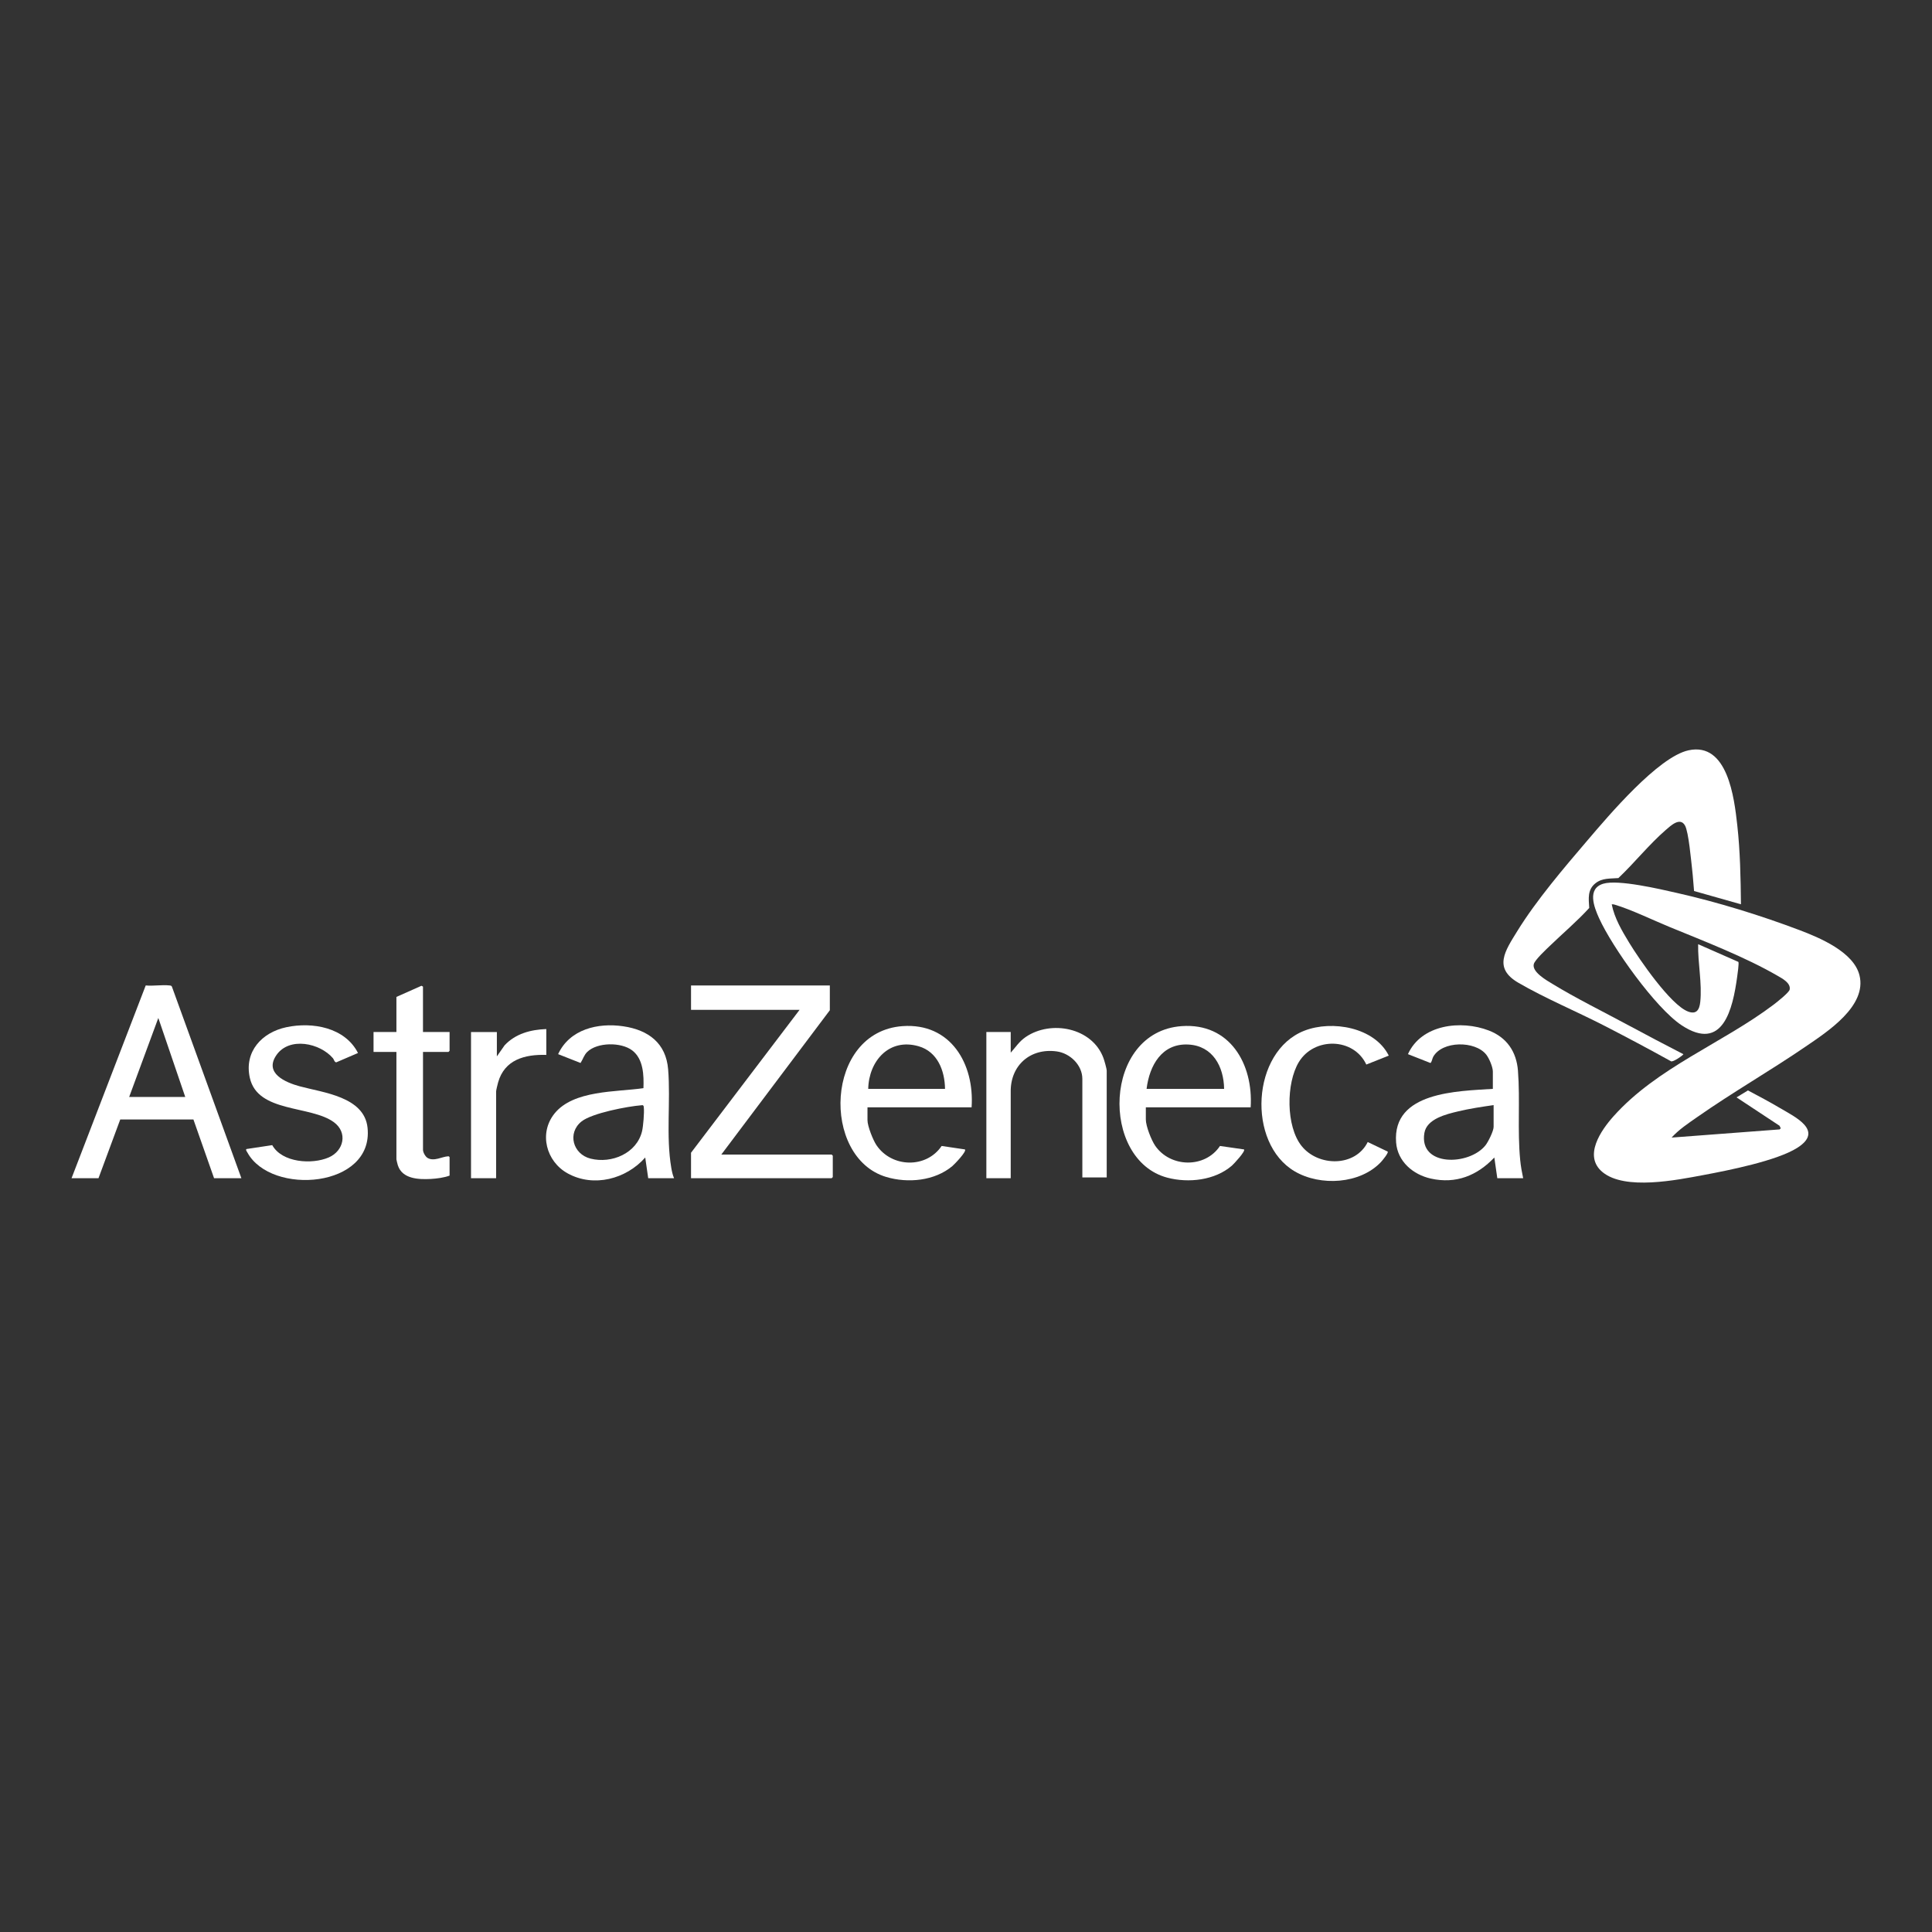 <?xml version="1.0" encoding="UTF-8"?> <svg xmlns="http://www.w3.org/2000/svg" id="Layer_1" data-name="Layer 1" viewBox="0 0 1080 1080"><rect x="0" y="0" width="1080" height="1080" fill="#333333" stroke="none"/><defs><style> .cls-1 { fill: #fff; } </style></defs><g><polygon class="cls-1" points="463.88 550.9 463.88 564.73 403.21 645.42 464.91 645.42 465.53 646.04 465.53 658 464.91 658.62 386.29 658.62 386.29 644.38 446.96 564.52 386.29 564.52 386.29 550.9 463.88 550.9"></polygon><path class="cls-1" d="M376.8,658.62h-14.45l-1.66-11.56c-10.63,12.03-28.79,16.89-43.34,8.88-12.02-6.62-16.25-22.38-7.41-33.43,10.58-13.23,34.58-12.01,49.75-14.22.27-7.2-.01-16.29-6.23-21.07s-19.59-4.63-25.18.8c-1.84,1.78-2.4,4.13-3.75,6.19l-12.54-4.94c6.48-13.94,22.19-17.66,36.42-15.57s23.89,9.57,25.08,24.04c1.47,17.99-1.29,37.31,1.78,55.18.33,1.93.75,3.89,1.53,5.69ZM358.56,617.85c-7.74.6-27.65,4.39-33.49,9.06-8.04,6.44-4.89,18.28,5.09,20.78,11.76,2.94,25.82-2.96,28.77-15.39.63-2.66,1.28-10.42.97-13.11-.05-.44,0-.95-.41-1.25-.3-.26-.6-.11-.92-.08Z"></path><path class="cls-1" d="M236.46,576.9h14.86v10.52l-.62.62h-14.24v54.69c0,1.4,1.25,3.74,2.5,4.52,3.56,2.22,8.27-.74,11.51-.86.51-.02.54.07.85.46v10.32c-2.96,1.13-7.26,1.7-10.51,1.87-6.81.36-15.95.03-18.41-7.63-.17-.53-.8-3-.8-3.33v-60.05h-12.79v-11.14h12.79v-19.61l14-6.23.85.46v25.38Z"></path><path class="cls-1" d="M305.39,575.25v14.45c-12-.37-23.35,2.64-26.94,15.36-.26.93-1.12,4.38-1.12,5.07v48.5h-14.03v-81.72h14.45v13.62l4.33-6.2c6.09-6.53,14.62-8.77,23.32-9.08Z"></path><g><path class="cls-1" d="M543.13,619h-58.2v7.22c0,3.29,3.11,11.12,5.03,13.96,8.52,12.6,27.84,13.13,36.42.42l13.03,1.93c1.14,1.11-5.89,8.34-7.01,9.29-9.92,8.35-24.91,9.73-37.05,6.09-36.41-10.92-34.3-81.18,9.19-84.3,26.88-1.93,40.26,21.1,38.59,45.4ZM528.27,608.68c-.12-10.18-4.21-20.79-14.77-23.82-16.51-4.75-27.82,8.27-28.16,23.82h42.92Z"></path><path class="cls-1" d="M618.66,658.21h-13.62v-55.1c0-7.75-6.89-14.36-14.35-15.37-14.81-2.01-25.98,7.91-25.69,22.8v48.08h-13.62v-81.72h13.62v11.56c2.82-3.16,4.78-6.32,8.37-8.76,14.18-9.67,37.13-5.25,43.43,11.66.51,1.36,1.86,6.02,1.86,7.22v59.64Z"></path><g><path class="cls-1" d="M851.45,658.62h-14.45l-1.66-11.56c-9.6,10.13-21.5,14.91-35.5,11.77-9.95-2.23-18.6-9.53-19.41-20.21-2.16-28.39,34.39-28.64,54.08-29.94v-9.7c0-2.54-2.09-7.44-3.72-9.48-6.24-7.82-24.62-7.72-29.64,1.29-.47.84-.84,3.2-1.56,3.42l-12.54-4.94c7.54-16.66,29.72-19.18,45.21-13.21,10.02,3.86,15.47,11.81,16.29,22.51,1.26,16.39-.36,33.38,1.25,49.93.33,3.4.95,6.78,1.65,10.11ZM834.94,617.76c-6.64.95-13.29,1.94-19.82,3.5s-17.54,4.13-18.88,12.07c-3.21,19,25.06,18.34,34.15,6.91,1.51-1.9,4.55-8.01,4.55-10.31v-12.18Z"></path><path class="cls-1" d="M776.33,590.1l-12.55,4.99c-7.09-15.16-29.21-15.45-37.72-1.39-7.15,11.81-7.28,35.96,1.58,46.96,9.31,11.57,29.96,11.79,36.93-2.26l11.18,5.35c.5.78-3,5-3.74,5.79-11.68,12.43-33.92,13.65-48.22,5.28-26.9-15.76-24.3-67.11,5.38-78.66,15.46-6.01,39.22-1.93,47.16,13.93Z"></path><path class="cls-1" d="M699.14,619h-58.61v6.81c0,3.68,3.08,11.51,5.2,14.61,8.45,12.35,27.88,12.78,36.25.18l13.44,1.93c.99.96-5.7,8.13-6.8,9.09-9.48,8.2-24.19,9.82-36.04,6.71-37.69-9.9-36.09-81.56,7.96-84.72,26.92-1.93,40.13,21.16,38.59,45.4ZM684.29,608.68c-.18-12.44-6.35-24.08-20-24.78-14.85-.76-21.75,11.77-23.34,24.78h43.34Z"></path></g></g><g><path class="cls-1" d="M134.93,658.62h-15.27l-11.54-32.83h-40.9s-12.16,32.83-12.16,32.83h-15.06l41.46-107.75c4.2.42,9.15-.47,13.25,0,.59.07,1.09.04,1.39.68l38.83,107.07ZM103.56,613.22l-15.06-44.17-16.3,44.17h31.37Z"></path><path class="cls-1" d="M152.18,640.14c5.49,9.85,22.27,10.93,31.6,6.87,8.45-3.68,10.7-13.93,2.88-19.68-12.99-9.55-42.62-5.16-47-24.81-3.27-14.67,6.74-25.41,20.44-28.31,14.59-3.09,32.75.14,40.02,14.42l-12.14,5.22c-1.11-.1-1.2-1.51-1.86-2.29-7.33-8.59-24.4-12.07-31.55-1.83s5.12,15.39,12.97,17.52c13.09,3.56,36.09,5.79,37.92,23.16,3.56,33.67-53.83,38.16-67.14,13.9-.22-.39-1.2-1.63-.51-2l14.37-2.17Z"></path></g></g><g><path class="cls-1" d="M934.41,635.92l60.43-4.57.61-.63-.67-1.41-24.04-15.87,6.39-3.89c5.97,3.19,12,6.36,17.82,9.81,8.48,5.03,24.9,12.66,9.75,22.28-11.43,7.26-38.63,12.63-52.47,15.22-14.97,2.8-43.81,8.65-56.34-1.59-11-8.99-.94-23.41,6.11-31.3,24.36-27.27,61.05-40.86,89.5-62.39,1.73-1.31,8.62-6.74,8.94-8.41.69-3.65-4.06-6.14-6.74-7.69-18.08-10.48-41.07-19.36-60.55-27.36-9.19-3.78-21.37-9.7-30.52-12.41-.56-.16-1.08-.27-1.66-.19,1.51,7.71,5.7,14.79,9.73,21.43,5.72,9.4,23.14,34.79,32.91,38.5,4.63,1.76,6.36-.86,6.84-5.29,1.11-10.36-1.39-21.89-1.18-32.35l22.5,9.9c.42.69-.49,7.01-.69,8.41-2.44,17.71-7.87,42.3-31.03,27.02-14.61-9.64-38.86-43.73-46.17-59.9-2.83-6.26-6.77-16.5,2.37-19.24,8.34-2.5,31.72,3.02,41.05,5.13,22.74,5.13,46.94,12.58,68.72,20.84,11.32,4.29,30.18,12.21,33.43,25.18,4.32,17.26-17.92,31.56-29.96,39.8-19.93,13.63-40.99,25.67-60.77,39.53-4.99,3.5-10.21,6.91-14.32,11.48Z"></path><path class="cls-1" d="M973.2,505.5l-26.21-7.42c-.38-4.04-.61-8.11-1.08-12.13-.59-5.06-1.95-20.87-3.99-24.49-2.74-4.88-7.92.04-10.82,2.56-9.24,8.02-17.49,18.39-26.42,26.83-4.53.38-8.98-.14-12.8,2.89-4.58,3.63-3.81,8.6-3.49,13.82-6.92,7.56-14.76,14.17-22.1,21.26-2.04,1.97-8.27,7.74-8.89,10.11-1.14,4.4,7.16,9.09,10.42,11.07,13.18,8.04,28.25,15.47,41.95,22.85,10.36,5.58,20.78,11.05,31.23,16.44.24.34-6.08,4.85-6.99,3.91-12.28-6.79-24.68-13.4-37.16-19.81-15.42-7.93-33.45-15.48-48.16-24.07-14.09-8.22-7.28-17.85-.56-28.76,10.67-17.31,26.14-35.42,39.42-50.97,11.6-13.58,39.35-46.47,56.33-50.16,21.92-4.76,25.58,26.71,27.25,41.71,1.64,14.69,1.91,29.59,2.07,44.36Z"></path></g></svg> 
